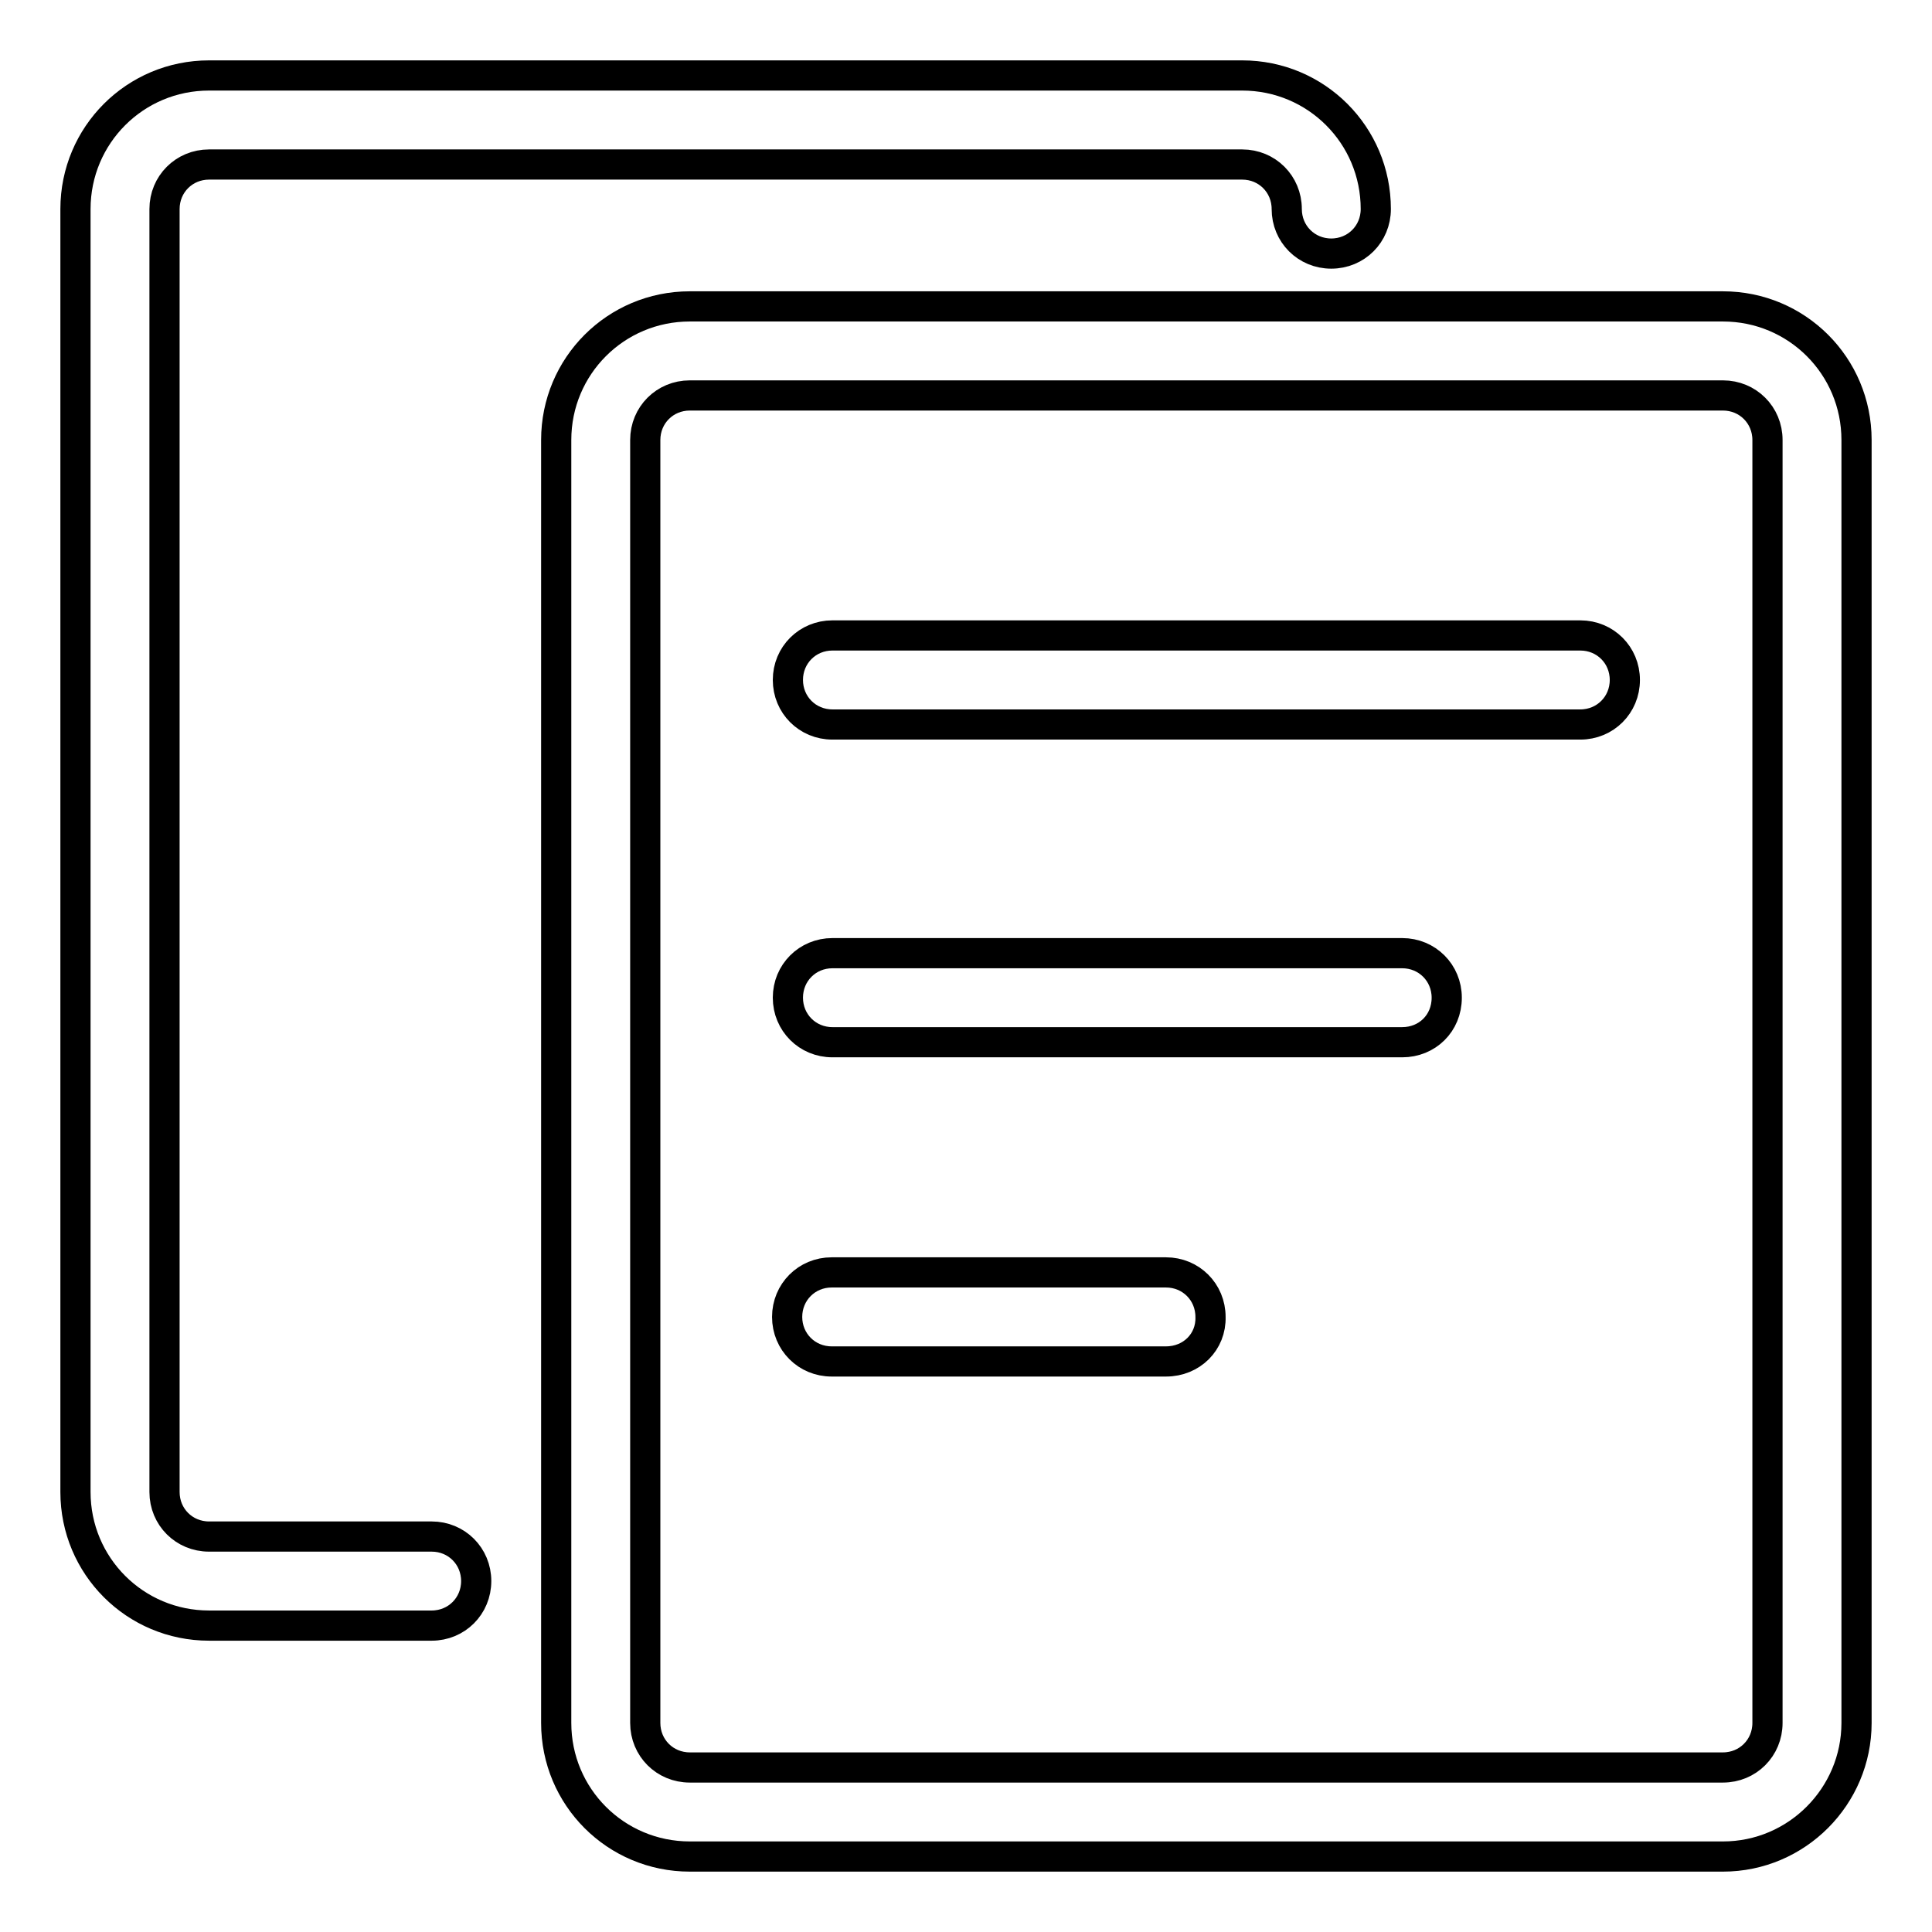 <?xml version="1.0" encoding="utf-8"?>
<!-- Svg Vector Icons : http://www.onlinewebfonts.com/icon -->
<!DOCTYPE svg PUBLIC "-//W3C//DTD SVG 1.1//EN" "http://www.w3.org/Graphics/SVG/1.1/DTD/svg11.dtd">
<svg version="1.1" xmlns="http://www.w3.org/2000/svg" xmlns:xlink="http://www.w3.org/1999/xlink" x="0px" y="0px" viewBox="0 0 256 256" enable-background="new 0 0 256 256" xml:space="preserve">
<g> <path stroke-width="4" fill-opacity="0" stroke="#000000"  d="M228.3,246H91.4c-9.8,0-17.7-7.9-17.7-17.7v-170c0-9.8,7.9-17.7,17.7-17.7h136.9c9.8,0,17.7,7.9,17.7,17.7 v170C246,238,238.1,246,228.3,246z M91.4,52.4c-3.3,0-5.9,2.6-5.9,5.9v170c0,3.3,2.6,5.9,5.9,5.9h136.9c3.3,0,5.9-2.6,5.9-5.9v-170 c0-3.3-2.6-5.9-5.9-5.9H91.4z M57.2,215.4H27.7c-9.8,0-17.7-7.9-17.7-17.7v-170C10,17.9,17.9,10,27.7,10h136.9 c9.8,0,17.7,7.9,17.7,17.7c0,3.3-2.6,5.9-5.9,5.9c-3.3,0-5.9-2.6-5.9-5.9s-2.6-5.9-5.9-5.9H27.7c-3.3,0-5.9,2.6-5.9,5.9v170 c0,3.3,2.6,5.9,5.9,5.9h29.5c3.3,0,5.9,2.6,5.9,5.9C63.1,212.8,60.5,215.4,57.2,215.4L57.2,215.4z M209.4,96h-99.1 c-3.3,0-5.9-2.6-5.9-5.9c0-3.3,2.6-5.9,5.9-5.9h99.1c3.3,0,5.9,2.6,5.9,5.9C215.3,93.4,212.7,96,209.4,96z M185.8,138.1h-75.5 c-3.3,0-5.9-2.6-5.9-5.9c0-3.3,2.6-5.9,5.9-5.9h75.5c3.3,0,5.9,2.6,5.9,5.9C191.7,135.6,189.1,138.1,185.8,138.1z M154.5,180.4 h-44.3c-3.3,0-5.9-2.6-5.9-5.9c0-3.3,2.6-5.9,5.9-5.9h44.3c3.3,0,5.9,2.6,5.9,5.9C160.5,177.8,157.9,180.4,154.5,180.4z"/></g>
</svg>